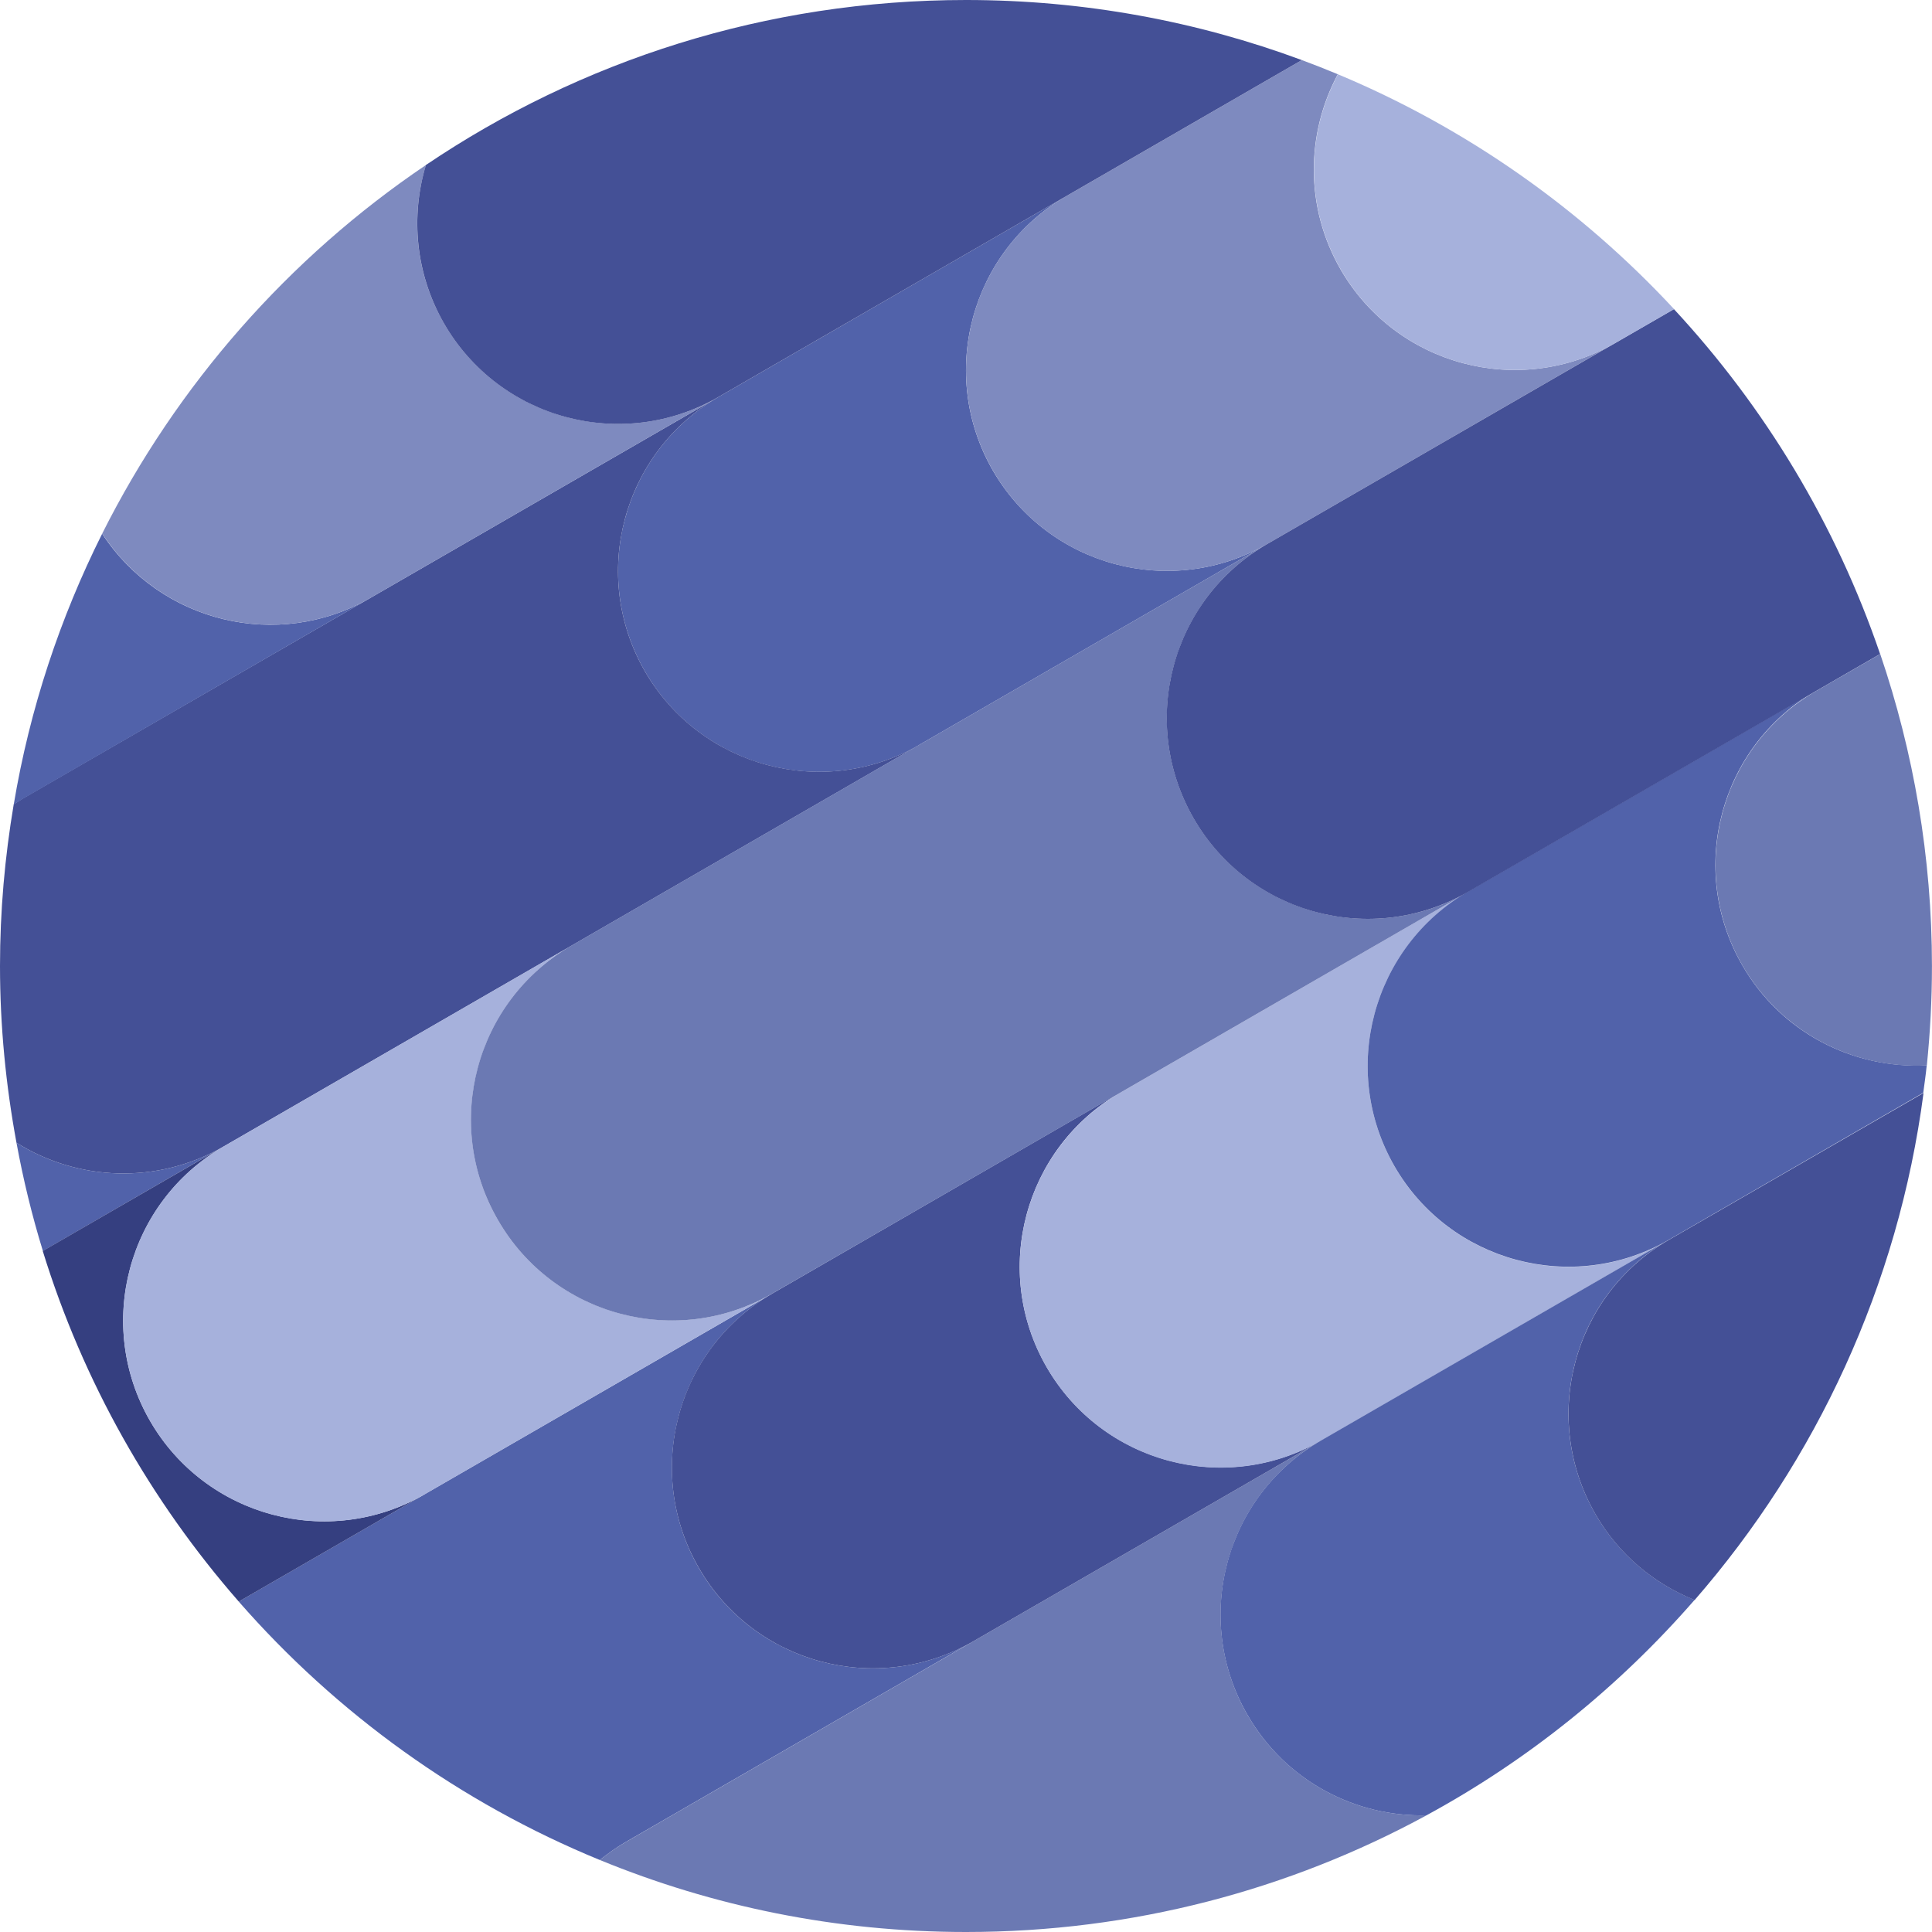 <svg width="40" height="40" viewBox="0 0 40 40" fill="none" xmlns="http://www.w3.org/2000/svg">
<path d="M4.628 23.738L34.66 6.4L33.441 7.103L26.238 11.262C24.25 12.409 21.706 11.728 20.556 9.741C19.41 7.753 20.091 5.209 22.078 4.059L14.875 8.219C12.888 9.369 12.206 11.909 13.353 13.9C14.5 15.887 17.044 16.572 19.035 15.422L4.628 23.738C3.247 24.534 1.603 24.45 0.341 23.659C0.481 24.422 0.663 25.169 0.888 25.9L4.628 23.738Z" fill="#5162AA"/>
<path d="M12.943 38.144L20.146 33.984C18.159 35.131 15.615 34.45 14.468 32.462C13.322 30.475 14.003 27.931 15.99 26.781L23.19 22.625L4.943 33.159C6.971 35.478 9.525 37.322 12.418 38.509C12.584 38.378 12.756 38.253 12.943 38.144Z" fill="#5162AA"/>
<path d="M4.628 23.738L19.034 15.422C17.047 16.569 14.503 15.887 13.353 13.9C12.206 11.912 12.887 9.369 14.875 8.219L7.675 12.375L0.469 16.534C0.403 16.572 0.344 16.616 0.284 16.653C0.1 17.744 0 18.859 0 20C0 21.25 0.122 22.472 0.341 23.659C1.603 24.45 3.247 24.534 4.628 23.738Z" fill="#445096"/>
<path d="M34.553 25.669L20.147 33.984L12.944 38.144C12.756 38.253 12.581 38.378 12.419 38.509C14.756 39.469 17.316 40 20 40C23.453 40 26.7 39.125 29.535 37.584C28.063 37.622 26.616 36.872 25.828 35.506C24.681 33.519 25.363 30.975 27.35 29.825L34.553 25.669L39.825 22.625L34.553 25.669Z" fill="#6B79B3"/>
<path d="M7.672 12.378C5.75 13.488 3.315 12.884 2.115 11.05C1.244 12.791 0.615 14.675 0.284 16.659C0.347 16.619 0.406 16.578 0.469 16.541L7.672 12.378Z" fill="#5162AA"/>
<path d="M23.191 22.625L30.394 18.466L15.991 26.781L8.788 30.941C6.8 32.087 4.257 31.406 3.107 29.419C1.96 27.431 2.641 24.887 4.629 23.738L0.885 25.9C1.722 28.613 3.122 31.075 4.944 33.159L23.191 22.625Z" fill="#353F80"/>
<path d="M7.672 12.378L14.876 8.219L22.079 4.059C20.091 5.206 19.41 7.75 20.557 9.741C21.704 11.728 24.247 12.412 26.238 11.262L33.438 7.103C31.451 8.25 28.907 7.569 27.757 5.581C27.01 4.287 27.041 2.762 27.698 1.537C27.451 1.434 27.204 1.337 26.954 1.244L14.876 8.219C12.888 9.366 10.344 8.684 9.194 6.697C8.597 5.662 8.497 4.478 8.819 3.416C5.979 5.334 3.663 7.966 2.116 11.047C3.316 12.884 5.751 13.488 7.672 12.378Z" fill="#7E8ABF"/>
<path d="M34.553 25.669L27.35 29.825C25.362 30.972 22.819 30.291 21.669 28.303C20.522 26.316 21.203 23.772 23.19 22.622L15.99 26.781C14.003 27.928 13.319 30.472 14.469 32.462C15.615 34.45 18.159 35.131 20.147 33.984L34.553 25.669Z" fill="#445096"/>
<path d="M4.628 23.738C2.64 24.884 1.959 27.428 3.106 29.419C4.253 31.406 6.796 32.091 8.787 30.941L15.99 26.781C14.003 27.928 11.459 27.247 10.309 25.259C9.162 23.272 9.843 20.728 11.831 19.578L34.659 6.397L4.628 23.738Z" fill="#A6B1DC"/>
<path d="M30.394 18.466L23.191 22.625C21.204 23.775 20.522 26.316 21.669 28.306C22.816 30.294 25.36 30.978 27.351 29.828L34.55 25.672C32.563 26.819 30.019 26.137 28.872 24.15C27.726 22.156 28.407 19.613 30.394 18.466L38.925 13.541L30.394 18.466Z" fill="#A6B1DC"/>
<path d="M9.193 6.697C10.34 8.684 12.884 9.369 14.875 8.219L26.953 1.244C24.787 0.441 22.447 0 20 0C15.859 0 12.012 1.259 8.818 3.416C8.5 4.475 8.597 5.659 9.193 6.697Z" fill="#445096"/>
<path d="M10.309 25.259C11.456 27.247 14 27.931 15.99 26.781L30.396 18.466C28.409 19.613 25.865 18.931 24.715 16.944C23.568 14.956 24.25 12.412 26.237 11.262L34.659 6.4L11.831 19.578C9.84 20.728 9.159 23.272 10.309 25.259Z" fill="#6B79B3"/>
<path d="M33.031 31.347C31.884 29.359 32.565 26.816 34.553 25.666L27.35 29.825C25.362 30.972 24.678 33.516 25.828 35.506C26.615 36.872 28.062 37.622 29.534 37.584C31.643 36.438 33.519 34.922 35.084 33.125C34.25 32.791 33.515 32.188 33.031 31.347Z" fill="#5162AA"/>
<path d="M34.553 25.669C32.566 26.816 31.885 29.359 33.032 31.35C33.516 32.191 34.25 32.791 35.085 33.128C37.6 30.238 39.3 26.619 39.825 22.628L34.553 25.669Z" fill="#445096"/>
<path d="M28.872 24.147C30.019 26.134 32.563 26.816 34.55 25.669L39.819 22.625C39.844 22.438 39.872 22.247 39.891 22.056C38.379 22.134 36.879 21.387 36.072 19.984C34.925 17.997 35.607 15.453 37.594 14.303L38.925 13.534L30.394 18.459C28.407 19.613 27.726 22.156 28.872 24.147Z" fill="#5162AA"/>
<path d="M24.713 16.944C25.86 18.931 28.404 19.616 30.394 18.466L38.926 13.541C38.01 10.859 36.544 8.434 34.657 6.4L26.238 11.262C24.247 12.409 23.566 14.953 24.713 16.944Z" fill="#445096"/>
<path d="M27.76 5.581C28.907 7.569 31.451 8.25 33.441 7.103L34.66 6.4C32.729 4.319 30.36 2.65 27.701 1.538C27.044 2.763 27.013 4.288 27.76 5.581Z" fill="#A6B1DC"/>
<path d="M36.075 19.988C36.884 21.387 38.384 22.137 39.893 22.059C39.962 21.381 39.999 20.697 39.999 20.003C39.999 17.741 39.618 15.569 38.928 13.541L37.596 14.309C35.609 15.456 34.928 17.997 36.075 19.988Z" fill="#6B79B3"/>
</svg>
